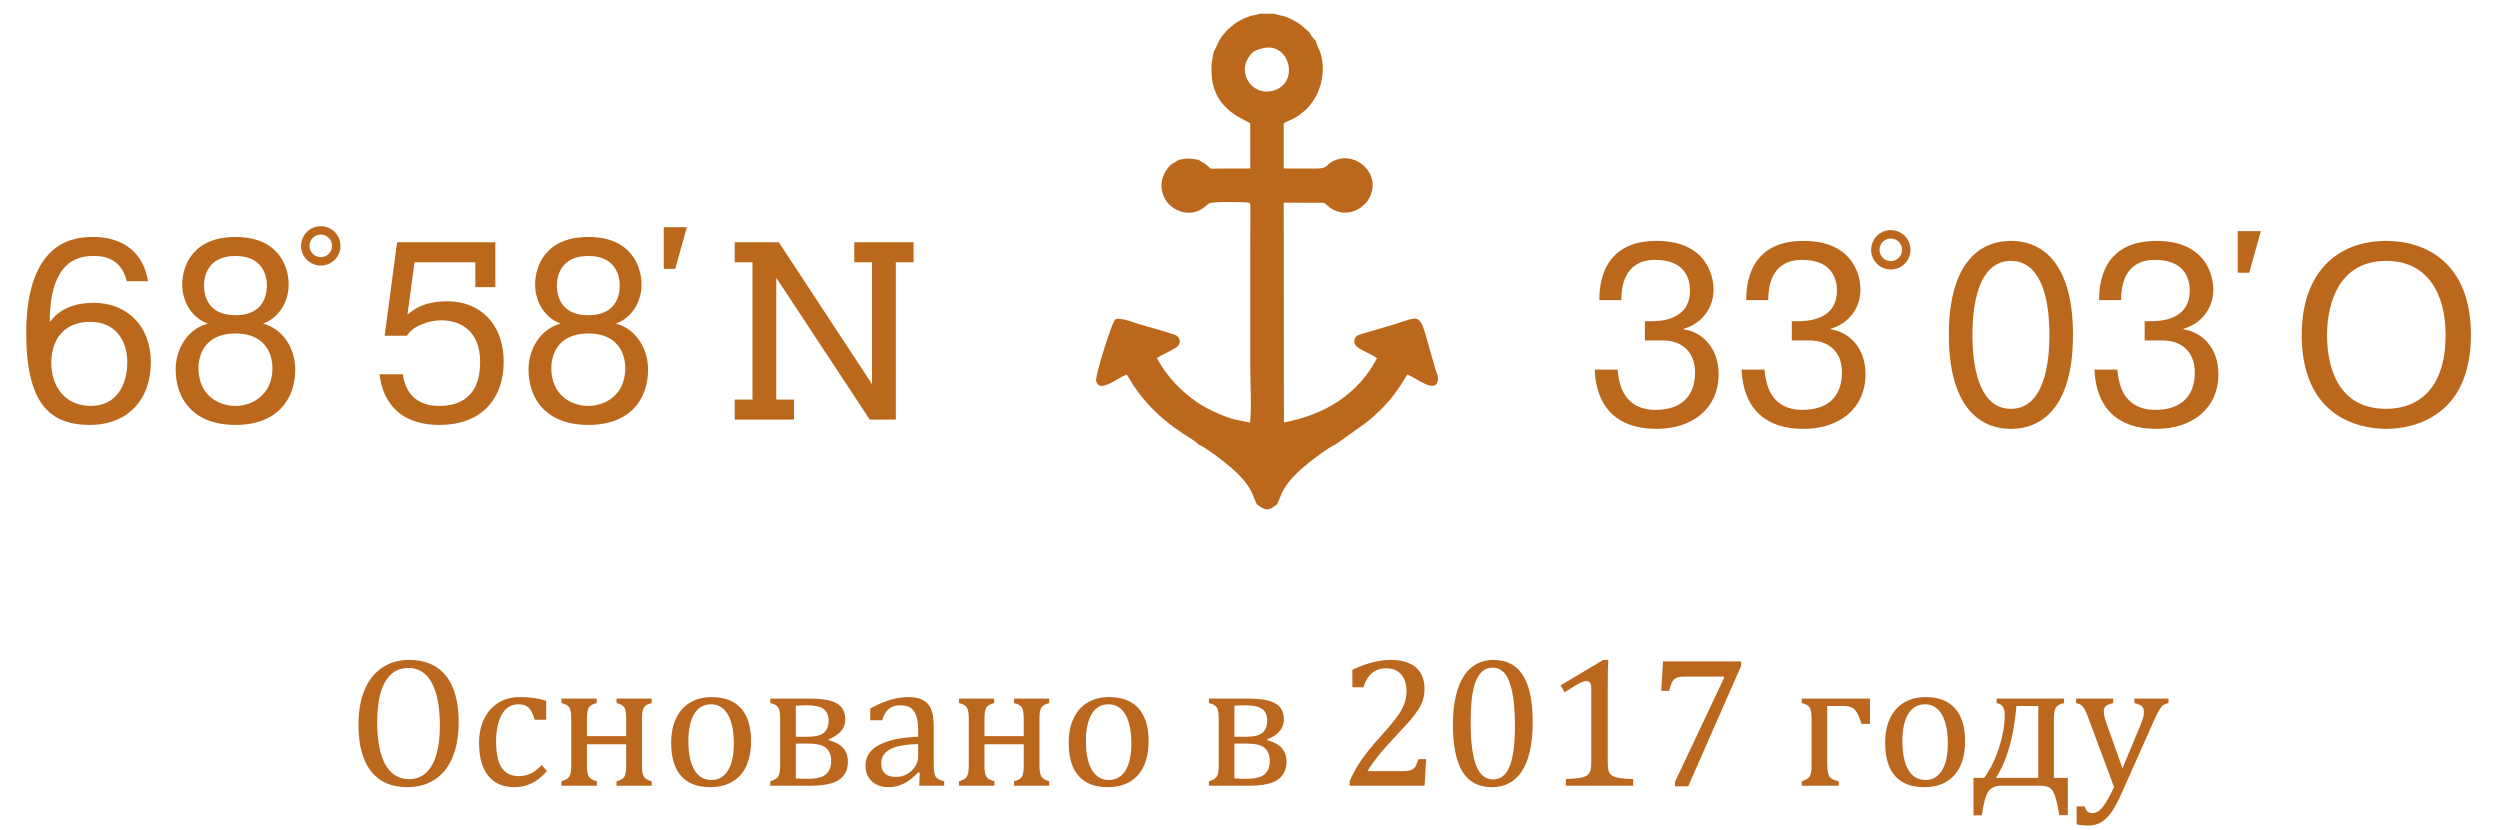 <?xml version="1.0" encoding="UTF-8"?> <!-- Creator: CorelDRAW 2021.5 --> <svg xmlns="http://www.w3.org/2000/svg" xmlns:xlink="http://www.w3.org/1999/xlink" xmlns:xodm="http://www.corel.com/coreldraw/odm/2003" xml:space="preserve" width="27.739mm" height="9.211mm" style="shape-rendering:geometricPrecision; text-rendering:geometricPrecision; image-rendering:optimizeQuality; fill-rule:evenodd; clip-rule:evenodd" viewBox="0 0 2773.9 921.1"> <defs> <style type="text/css"> <![CDATA[ .fil0 {fill:#BB681D} .fil1 {fill:#BB681D;fill-rule:nonzero} .fil2 {fill:#BB671D;fill-rule:nonzero} ]]> </style> </defs> <g id="Слой_x0020_1">  <g id="_1020518048"> <path class="fil0" d="M1769.44 410.06c0.86,26.13 11.81,65.77 68.87,65.77 39.07,0 68.58,-22.21 68.58,-60.72 0,-29.79 -18.83,-46.93 -38.79,-49.74l0 -0.57c19.12,-5.34 33.18,-21.92 33.18,-43.56 0,-15.74 -8.44,-53.97 -63.25,-53.97 -60.44,0 -63.52,48.63 -63.52,65.77l24.45 0c0,-43.57 28.66,-44.69 37.67,-44.69 30.64,0 38.5,18.27 38.5,34.01 0,33.73 -34.57,34 -43,34l-7.03 0 0 21.37 19.68 0c22.49,0 35.97,13.77 35.97,35.42 0,12.36 -3.37,41.59 -44.12,41.59 -34.85,0 -39.64,-28.94 -41.04,-38.22l-0.85 -6.46 -25.3 0zm163.02 0c0.85,26.13 11.81,65.77 68.86,65.77 39.07,0 68.58,-22.21 68.58,-60.72 0,-29.79 -18.83,-46.93 -38.78,-49.74l0 -0.57c19.12,-5.34 33.17,-21.92 33.17,-43.56 0,-15.74 -8.44,-53.97 -63.24,-53.97 -60.43,0 -63.53,48.63 -63.53,65.77l24.46 0c0,-43.57 28.66,-44.69 37.66,-44.69 30.64,0 38.51,18.27 38.51,34.01 0,33.73 -34.57,34 -43,34l-7.03 0 0 21.37 19.68 0c22.48,0 35.97,13.77 35.97,35.42 0,12.36 -3.38,41.59 -44.13,41.59 -34.85,0 -39.63,-28.94 -41.03,-38.22l-0.86 -6.46 -25.29 0zm298.78 65.77c14.61,0 68.86,-3.37 68.86,-104.29 0,-100.9 -54.25,-104.27 -68.86,-104.27 -14.61,0 -68.86,3.37 -68.86,104.27 0,100.92 54.25,104.29 68.86,104.29zm0 -22.21c-31.48,0 -42.72,-37.37 -42.72,-82.08 0,-44.69 11.24,-82.07 42.72,-82.07 31.47,0 42.72,37.38 42.72,82.07 0,44.71 -11.25,82.08 -42.72,82.08zm92.75 -43.56c0.84,26.13 11.8,65.77 68.85,65.77 39.07,0 68.59,-22.21 68.59,-60.72 0,-29.79 -18.84,-46.93 -38.79,-49.74l0 -0.57c19.12,-5.34 33.18,-21.92 33.18,-43.56 0,-15.74 -8.44,-53.97 -63.25,-53.97 -60.44,0 -63.53,48.63 -63.53,65.77l24.46 0c0,-43.57 28.66,-44.69 37.66,-44.69 30.65,0 38.51,18.27 38.51,34.01 0,33.73 -34.57,34 -43,34l-7.02 0 0 21.37 19.66 0c22.5,0 35.97,13.77 35.97,35.42 0,12.36 -3.37,41.59 -44.12,41.59 -34.85,0 -39.63,-28.94 -41.03,-38.22l-0.85 -6.46 -25.29 0zm229.91 -38.52c0,102.88 80.95,104.29 93.87,104.29 12.09,0 93.88,-1.41 93.88,-104.29 0,-80.09 -50.31,-104.27 -93.88,-104.27 -54.81,0 -93.87,35.41 -93.87,104.27zm28.11 0c0,-21.36 5.61,-82.07 65.76,-82.07 45.26,0 65.77,35.7 65.77,82.07 0,79.27 -52.27,82.08 -65.77,82.08 -56.21,0 -65.76,-50.32 -65.76,-82.08z"></path> <path class="fil1" d="M2097.96 255.32c6.04,0 11.51,2.45 15.46,6.38 3.95,3.96 6.38,9.43 6.38,15.47 0,6.04 -2.43,11.5 -6.38,15.45 -3.94,3.94 -9.42,6.4 -15.46,6.4 -6.04,0 -11.51,-2.46 -15.46,-6.4 -3.93,-3.93 -6.39,-9.41 -6.39,-15.45 0,-6.04 2.46,-11.52 6.39,-15.47 3.96,-3.93 9.42,-6.38 15.46,-6.38zm8.86 12.98c-2.26,-2.26 -5.4,-3.67 -8.86,-3.67 -3.46,0 -6.59,1.41 -8.85,3.67 -2.27,2.26 -3.69,5.41 -3.69,8.87 0,3.45 1.42,6.59 3.69,8.85 2.26,2.27 5.39,3.68 8.85,3.68 3.46,0 6.6,-1.41 8.86,-3.68 2.26,-2.26 3.67,-5.4 3.67,-8.85 0,-3.46 -1.41,-6.61 -3.67,-8.87z"></path> <polygon class="fil0" points="2482.92,256.44 2508.59,256.44 2495.66,302.64 2482.92,302.64 "></polygon> <path class="fil0" d="M1399.62 53.96c31.41,-9.45 43.68,39.18 12.2,46.86 -22.28,5.43 -38.17,-18.53 -26.88,-36.54 5.26,-8.4 9.19,-8.66 14.68,-10.32zm-52.89 3.2c-2.24,11.41 -3.1,14.83 -2.26,26.82 2.9,38.48 35.76,47.82 42.74,52.89l0.05 50.06 -13.74 0.1 -21.33 0c-8.89,0.01 -7.74,1.43 -12.79,-3.36 -3.31,-3.15 -6.19,-3.79 -9.31,-6.31 -9.66,-1.53 -12.15,-2.26 -21.97,-0.03 -6.38,4.14 -8.41,3.87 -12.86,9.82 -12.96,17.28 -5.3,38.51 10.84,45.9 20.39,9.32 32.64,-5.67 35.32,-7.33 3.86,-2.4 37.24,-1.51 43.98,-1.01 1.54,1.08 2.06,-0.12 1.97,7.33l-0.07 22.61c0.07,10.38 -0.06,20.75 -0.06,31.12l0 122.37c-0.02,17.55 1.65,44.2 -0.25,60.73l-13.65 -2.77c-9.21,-1.49 -20.76,-6.72 -28.89,-10.54 -24.53,-11.49 -47.83,-33.87 -60.75,-58.15 4.99,-3.94 19.6,-9.69 23.02,-13.24 3.89,-4.03 2.34,-9.52 -1.4,-11.86 -3.24,-2.04 -34.92,-10.64 -40.35,-12.3 -5.74,-1.77 -22.7,-8.55 -27.6,-5.49 -3.37,2.1 -22.51,62.75 -21.16,68.19 3.63,14.44 24.29,-4.06 33.94,-7.12 2.91,4.16 4.99,8.38 7.87,12.64 29.85,44.23 67.65,58.36 71.56,64.82 8.34,3.38 28.56,19.05 35.78,25.29 10.21,8.83 21.21,19.62 26.36,34.7l2.79 6.54c1.7,1.01 0.75,0.44 2.11,1.46 10.73,8.07 14.15,2.54 20.39,-1.52l2.84 -6.48c5.08,-15.1 16.21,-25.82 26.37,-34.7 7.11,-6.22 27.55,-21.93 35.77,-25.28l33.3 -23.75c9.83,-7.48 22.74,-20 30.2,-29.85 2.74,-3.61 5.39,-7.27 8.07,-11.23 2.92,-4.34 4.99,-8.38 7.87,-12.65 9.41,2.99 30.35,21.57 33.94,7.14 1.04,-4.22 -1.68,-9.63 -3.06,-14.31 -19.06,-64.62 -11.2,-58.92 -45.71,-48.4 -8.94,2.72 -18.4,5.33 -27.36,8.07 -3.16,0.97 -10.91,2.93 -12.99,4.22 -3.76,2.33 -5.27,7.87 -1.4,11.87 3.42,3.55 17.99,9.32 23.01,13.24 -21.11,40.47 -58.04,62.73 -103.24,71.34l-0.27 -243.88 44.39 0.14c1.87,0.64 5.35,4.48 8.51,6.48 16.4,10.4 35.05,1.11 41.93,-11.52 14.16,-25.99 -13.35,-52.2 -37.84,-42.18 -12.21,5 -5.61,9.23 -21.95,9.24l-21.33 0 -13.74 -0.11 0.05 -50.06c3.14,-2.22 7.74,-3.49 11.52,-5.65 5.05,-2.87 6.97,-4.31 10.73,-7.51 18,-15.31 25.75,-42.53 18.25,-65.52 -1.32,-4.05 -4.67,-9.61 -4.88,-12.94 -0.23,-0.17 -0.52,-0.41 -0.66,-0.55 -0.14,-0.12 -0.48,-0.4 -0.64,-0.56l-2.55 -2.99c-1.81,-2.52 -1.9,-2.66 -3.01,-5.01l-8.35 -7.22c-3.13,-2.57 -5.17,-3.97 -8.97,-6.08 -3.68,-2.04 -6.73,-3.42 -10.39,-4.64 -2.31,-0.76 -10.2,-2.06 -11.62,-2.9l-16.05 0c-2.95,1.78 -15.87,0.76 -32.11,14.62 -15.17,12.95 -14.61,21.77 -18.91,27.25z"></path> <path class="fil0" d="M164.29 312.1c-8.16,-47.78 -49.75,-49.18 -61,-49.18 -17.43,0 -74.2,1.4 -74.2,106.81 0,78.97 26.98,101.74 70.55,101.74 42.72,0 67.73,-28.68 67.73,-69.43 0,-41.59 -27.53,-66.05 -63.51,-66.05 -18,0 -36.54,5.06 -48.06,20.8l-0.56 0c0,-30.63 6.46,-72.79 47.77,-72.79 8.44,0 30.92,0 37.66,28.1l23.62 0zm-107.37 90.51c0,-27 15.17,-45.53 43.28,-45.53 27.82,0 41.04,20.79 41.04,44.68 0,24.73 -11.53,48.62 -40.47,48.62 -30.07,0 -43.85,-23.32 -43.85,-47.77zm173.7 -43.57c-22.49,5.91 -35.7,28.11 -35.7,50.87 0,33.74 20.52,61.56 66.33,61.56 45.82,0 66.33,-27.82 66.33,-61.56 0,-22.76 -13.21,-44.96 -35.69,-50.87 17.99,-6.46 28.39,-24.45 28.39,-43.28 0,-20.53 -11.52,-52.84 -59.03,-52.84 -47.49,0 -59.03,32.31 -59.03,52.84 0,18.83 10.41,36.82 28.4,43.28zm30.63 -9.27c-25.57,0 -34.85,-15.46 -34.85,-33.17 0,-10.12 4.22,-32.6 34.85,-32.6 30.64,0 34.86,22.48 34.86,32.6 0,17.71 -9.28,33.17 -34.86,33.17zm0 100.61c-19.4,0 -41.04,-12.36 -41.04,-41.88 0,-16.3 8.43,-38.49 41.04,-38.49 32.61,0 41.04,22.19 41.04,38.49 0,29.52 -22.21,41.88 -41.04,41.88zm266.17 -159.37l0 27.55 22.2 0 0 -49.75 -109.05 0 -13.77 103.71 24.74 0c6.74,-11.23 25.01,-17.14 37.93,-17.14 21.37,0 43.29,11.53 43.29,46.38 0,46.1 -32.61,48.62 -45.82,48.62 -30.63,0 -38.5,-22.2 -39.91,-35.12l-25.85 0c2.25,22.48 15.73,56.21 66.33,56.21 48.34,0 71.39,-30.64 71.39,-69.99 0,-41.88 -26.14,-67.17 -62.4,-67.17 -17.99,0 -32.04,3.93 -44.41,14.88l7.87 -58.18 67.46 0zm94.72 68.03c-22.48,5.91 -35.7,28.11 -35.7,50.87 0,33.74 20.51,61.56 66.33,61.56 45.82,0 66.33,-27.82 66.33,-61.56 0,-22.76 -13.21,-44.96 -35.69,-50.87 17.98,-6.46 28.38,-24.45 28.38,-43.28 0,-20.53 -11.51,-52.84 -59.02,-52.84 -47.5,0 -59.02,32.31 -59.02,52.84 0,18.83 10.4,36.82 28.39,43.28zm30.63 -9.27c-25.57,0 -34.85,-15.46 -34.85,-33.17 0,-10.12 4.22,-32.6 34.85,-32.6 30.64,0 34.87,22.48 34.87,32.6 0,17.71 -9.28,33.17 -34.87,33.17zm0 100.61c-19.39,0 -41.03,-12.36 -41.03,-41.88 0,-16.3 8.42,-38.49 41.03,-38.49 32.6,0 41.03,22.19 41.03,38.49 0,29.52 -22.2,41.88 -41.03,41.88zm295.12 -159.37l19.67 0 0 135.21 -103.43 -157.41 -48.91 0 0 22.2 19.69 0 0 152.35 -19.69 0 0 22.2 65.78 0 0 -22.2 -19.68 0 0 -135.2 103.72 157.4 28.94 0 0 -174.55 19.69 0 0 -22.2 -65.78 0 0 22.2z"></path> <path class="fil1" d="M355.93 250.97c6.03,0 11.5,2.43 15.45,6.38 3.96,3.95 6.4,9.43 6.4,15.46 0,6.04 -2.44,11.5 -6.4,15.45 -3.94,3.94 -9.42,6.4 -15.45,6.4 -6.04,0 -11.51,-2.46 -15.45,-6.4 -3.95,-3.93 -6.41,-9.41 -6.41,-15.45 0,-6.03 2.46,-11.52 6.41,-15.46 3.95,-3.95 9.41,-6.38 15.45,-6.38zm8.86 12.97c-2.26,-2.26 -5.41,-3.66 -8.86,-3.66 -3.46,0 -6.6,1.4 -8.87,3.66 -2.26,2.27 -3.67,5.42 -3.67,8.87 0,3.45 1.41,6.6 3.67,8.85 2.27,2.27 5.41,3.68 8.87,3.68 3.45,0 6.6,-1.41 8.86,-3.68 2.26,-2.25 3.67,-5.4 3.67,-8.85 0,-3.45 -1.41,-6.6 -3.67,-8.87z"></path> <polygon class="fil0" points="736.46,252.09 762.14,252.09 749.2,298.29 736.46,298.29 "></polygon> <path class="fil2" d="M451.8 873.41c-8.07,0 -15.45,-1.34 -22.07,-3.99 -6.66,-2.66 -12.35,-6.8 -17.08,-12.42 -4.76,-5.63 -8.42,-12.84 -11.04,-21.61 -2.58,-8.76 -3.86,-19.21 -3.86,-31.42 0,-15 2.27,-27.91 6.86,-38.71 4.59,-10.76 11.15,-18.97 19.67,-24.59 8.51,-5.62 18.38,-8.46 29.66,-8.46 11.97,0 22.08,2.66 30.26,7.94 8.17,5.28 14.35,13.07 18.49,23.35 4.14,10.28 6.21,22.78 6.21,37.53 0,15.78 -2.35,29.08 -7.07,39.92 -4.69,10.86 -11.35,18.97 -19.94,24.36 -8.59,5.42 -18.63,8.1 -30.09,8.1zm-33.26 -72.27c0,20.7 3.05,36.43 9.05,47.19 6.03,10.8 14.86,16.19 26.42,16.19 7.36,0 13.59,-2.35 18.7,-7.04 5.14,-4.66 8.97,-11.52 11.52,-20.57 2.59,-9 3.87,-19.56 3.87,-31.63 0,-14.7 -1.52,-26.88 -4.53,-36.54 -2.99,-9.65 -7.07,-16.69 -12.27,-21.07 -5.18,-4.38 -11.22,-6.55 -18.08,-6.55 -6.07,0 -11.28,1.41 -15.63,4.23 -4.35,2.84 -7.94,6.88 -10.79,12.08 -2.87,5.21 -4.97,11.53 -6.28,18.94 -1.31,7.41 -1.98,15.67 -1.98,24.77zm187.5 -23.64l0 21.12 -12.83 0c-1.14,-4.38 -2.55,-7.83 -4.24,-10.35 -1.69,-2.55 -3.66,-4.31 -5.87,-5.31 -2.24,-1.04 -5,-1.51 -8.28,-1.51 -4.72,0 -8.9,1.51 -12.56,4.54 -3.62,3.04 -6.51,7.63 -8.62,13.84 -2.13,6.21 -3.21,13.77 -3.21,22.74 0,5.72 0.42,10.97 1.24,15.72 0.79,4.76 2.18,8.8 4.15,12.18 1.93,3.39 4.55,6.01 7.75,7.87 3.25,1.89 7.25,2.82 12.05,2.82 4.66,0 8.97,-0.89 12.97,-2.72 4.04,-1.8 8.17,-5 12.48,-9.59l5.76 6.66c-3.41,3.79 -6.44,6.69 -9.07,8.76 -2.65,2.04 -5.45,3.76 -8.45,5.15 -3,1.37 -5.96,2.37 -8.9,3.03 -2.93,0.65 -6.1,0.96 -9.55,0.96 -12.73,0 -22.46,-4.24 -29.19,-12.69 -6.76,-8.46 -10.1,-20.67 -10.1,-36.64 0,-9.97 1.86,-18.8 5.65,-26.53 3.76,-7.69 9.04,-13.66 15.87,-17.84 6.8,-4.17 14.63,-6.27 23.53,-6.27 5.51,0 10.62,0.34 15.31,0.96 4.7,0.66 9.39,1.7 14.11,3.1zm78.04 94.29l0 -4.97c4.1,-1.06 6.94,-2.62 8.46,-4.62 1.51,-2.04 2.27,-6.31 2.27,-12.83l0 -23.57 -43.57 0 0 23.57c0,6.1 0.72,10.28 2.21,12.45 1.48,2.21 4.41,3.87 8.79,5l0 4.97 -39.29 0 0 -4.97c4.38,-1.2 7.29,-2.89 8.73,-5.1 1.45,-2.17 2.17,-6.32 2.17,-12.35l0 -51.96c0,-6.14 -0.76,-10.34 -2.28,-12.59 -1.51,-2.24 -4.38,-3.82 -8.62,-4.68l0 -4.97 39.09 0 0 4.97c-4.11,0.86 -6.94,2.4 -8.49,4.58 -1.55,2.21 -2.31,6.42 -2.31,12.69l0 19.4 43.57 0 0 -19.4c0,-6.68 -0.83,-11.04 -2.48,-13.04 -1.66,-2.03 -4.42,-3.44 -8.25,-4.23l0 -4.97 39.01 0 0 4.97c-4.31,0.99 -7.2,2.62 -8.65,4.88 -1.45,2.25 -2.17,6.39 -2.17,12.39l0 51.96c0,6.1 0.75,10.28 2.24,12.45 1.48,2.21 4.35,3.87 8.58,5l0 4.97 -39.01 0zm103.81 1.62c-14.04,0 -24.74,-4.14 -32.12,-12.39 -7.35,-8.24 -11.04,-20.45 -11.04,-36.63 0,-11.1 1.93,-20.52 5.79,-28.18 3.87,-7.69 9.19,-13.42 15.94,-17.15 6.73,-3.73 14.39,-5.62 23.01,-5.62 14.43,0 25.36,4.21 32.78,12.59 7.41,8.38 11.11,20.42 11.11,36.11 0,11.22 -1.87,20.64 -5.55,28.33 -3.73,7.7 -8.98,13.42 -15.78,17.21 -6.79,3.84 -14.86,5.73 -24.14,5.73zm-24.09 -51.16c0,13.91 2.21,24.57 6.63,32.02 4.41,7.41 10.73,11.14 18.97,11.14 4.49,0 8.35,-1.07 11.52,-3.28 3.14,-2.17 5.73,-5.13 7.74,-8.83 1.96,-3.73 3.41,-8 4.27,-12.9 0.9,-4.87 1.31,-9.97 1.31,-15.32 0,-9.9 -1.1,-18.11 -3.27,-24.63 -2.17,-6.56 -5.18,-11.35 -8.94,-14.42 -3.8,-3.07 -8.11,-4.58 -12.94,-4.58 -8.17,0 -14.41,3.51 -18.76,10.59 -4.35,7.1 -6.53,17.18 -6.53,30.21zm90.91 49.54l0 -4.97c4.38,-1.2 7.28,-2.89 8.73,-5.1 1.45,-2.17 2.17,-6.32 2.17,-12.35l0 -51.85c0,-6.56 -0.79,-10.87 -2.42,-13 -1.62,-2.12 -4.44,-3.59 -8.48,-4.38l0 -4.97 44.16 0c13.66,0 23.59,1.79 29.76,5.41 6.14,3.58 9.25,9.52 9.25,17.73 0,9.76 -6.11,17.08 -18.32,21.94l0 1c14.18,3.73 21.26,11.63 21.26,23.77 0,8.62 -3.11,15.25 -9.32,19.84 -6.21,4.62 -17.01,6.93 -32.43,6.93l-44.36 0zm28.29 -88.83l0 34.57 12.31 0c9.11,0 15.39,-1.53 18.87,-4.56 3.45,-3.03 5.21,-7.45 5.21,-13.25 0,-5.99 -1.86,-10.34 -5.52,-13.07 -3.69,-2.72 -10.07,-4.11 -19.15,-4.11l-11.72 0.42zm0 42.12l0 38.63c3.48,0.25 7.86,0.39 13.14,0.39 9.9,0 16.73,-1.7 20.46,-5.11 3.72,-3.38 5.62,-8.24 5.62,-14.59 0,-6.35 -1.86,-11.15 -5.52,-14.38 -3.69,-3.28 -10.15,-4.94 -19.35,-4.94l-14.35 0zm137.47 32.26l-1.52 -0.41c-5.87,5.99 -11.38,10.24 -16.53,12.72 -5.17,2.52 -10.63,3.76 -16.41,3.76 -5.15,0 -9.67,-0.99 -13.57,-3 -3.89,-1.96 -6.89,-4.76 -8.99,-8.38 -2.08,-3.59 -3.14,-7.76 -3.14,-12.49 0,-9.83 4.86,-17.42 14.62,-22.77 9.73,-5.35 24.32,-8.49 43.82,-9.35l0 -6.59c0,-7 -0.7,-12.52 -2.04,-16.55 -1.35,-4.04 -3.45,-7.01 -6.36,-8.9 -2.89,-1.9 -6.79,-2.84 -11.61,-2.84 -5.28,0 -9.5,1.39 -12.7,4.15 -3.21,2.75 -5.63,6.89 -7.21,12.45l-13.25 0 0 -13.15c6.45,-3.37 11.83,-5.85 16.14,-7.45 4.32,-1.58 8.63,-2.82 12.94,-3.72 4.31,-0.89 8.69,-1.38 13.14,-1.38 6.7,0 12.05,1.07 16.08,3.2 4.04,2.11 7.08,5.35 9.11,9.73 2,4.38 3.03,11.01 3.03,19.85l0 35.14c0,5.01 0.04,8.53 0.11,10.56 0.07,2.07 0.24,3.97 0.59,5.73 0.34,1.76 0.86,3.14 1.51,4.17 0.69,1.07 1.66,1.97 3.01,2.7 1.31,0.75 3.45,1.51 6.41,2.3l0 4.97 -27.7 0 0.52 -14.45zm-1.72 -31.64c-13.71,0.14 -23.95,1.97 -30.75,5.45 -6.8,3.52 -10.21,8.8 -10.21,15.87 0,3.86 0.79,6.87 2.35,9.11 1.55,2.21 3.48,3.76 5.87,4.59 2.34,0.86 5.13,1.27 8.38,1.27 4.55,0 8.73,-1.1 12.45,-3.34 3.76,-2.21 6.65,-5.04 8.77,-8.49 2.1,-3.45 3.14,-6.82 3.14,-10.21l0 -14.25zm106.42 46.09l0 -4.97c4.1,-1.06 6.94,-2.62 8.46,-4.62 1.51,-2.04 2.27,-6.31 2.27,-12.83l0 -23.57 -43.57 0 0 23.57c0,6.1 0.72,10.28 2.21,12.45 1.48,2.21 4.41,3.87 8.79,5l0 4.97 -39.29 0 0 -4.97c4.38,-1.2 7.29,-2.89 8.73,-5.1 1.45,-2.17 2.17,-6.32 2.17,-12.35l0 -51.96c0,-6.14 -0.76,-10.34 -2.27,-12.59 -1.52,-2.24 -4.39,-3.82 -8.63,-4.68l0 -4.97 39.09 0 0 4.97c-4.11,0.86 -6.94,2.4 -8.49,4.58 -1.55,2.21 -2.31,6.42 -2.31,12.69l0 19.4 43.57 0 0 -19.4c0,-6.68 -0.83,-11.04 -2.48,-13.04 -1.66,-2.03 -4.42,-3.44 -8.25,-4.23l0 -4.97 39.01 0 0 4.97c-4.31,0.99 -7.2,2.62 -8.65,4.88 -1.45,2.25 -2.17,6.39 -2.17,12.39l0 51.96c0,6.1 0.75,10.28 2.24,12.45 1.49,2.21 4.35,3.87 8.58,5l0 4.97 -39.01 0zm103.81 1.62c-14.04,0 -24.74,-4.14 -32.12,-12.39 -7.35,-8.24 -11.04,-20.45 -11.04,-36.63 0,-11.1 1.93,-20.52 5.79,-28.18 3.87,-7.69 9.19,-13.42 15.94,-17.15 6.73,-3.73 14.39,-5.62 23.01,-5.62 14.43,0 25.36,4.21 32.78,12.59 7.41,8.38 11.11,20.42 11.11,36.11 0,11.22 -1.87,20.64 -5.55,28.33 -3.73,7.7 -8.98,13.42 -15.78,17.21 -6.79,3.84 -14.86,5.73 -24.14,5.73zm-24.09 -51.16c0,13.91 2.21,24.57 6.63,32.02 4.41,7.41 10.73,11.14 18.97,11.14 4.49,0 8.36,-1.07 11.52,-3.28 3.14,-2.17 5.73,-5.13 7.74,-8.83 1.96,-3.73 3.41,-8 4.27,-12.9 0.9,-4.87 1.31,-9.97 1.31,-15.32 0,-9.9 -1.1,-18.11 -3.27,-24.63 -2.17,-6.56 -5.18,-11.35 -8.94,-14.42 -3.8,-3.07 -8.11,-4.58 -12.94,-4.58 -8.17,0 -14.41,3.51 -18.76,10.59 -4.35,7.1 -6.53,17.18 -6.53,30.21zm136.48 49.54l0 -4.97c4.38,-1.2 7.28,-2.89 8.73,-5.1 1.45,-2.17 2.17,-6.32 2.17,-12.35l0 -51.85c0,-6.56 -0.79,-10.87 -2.42,-13 -1.62,-2.12 -4.45,-3.59 -8.48,-4.38l0 -4.97 44.16 0c13.66,0 23.59,1.79 29.76,5.41 6.14,3.58 9.25,9.52 9.25,17.73 0,9.76 -6.11,17.08 -18.32,21.94l0 1c14.18,3.73 21.26,11.63 21.26,23.77 0,8.62 -3.11,15.25 -9.32,19.84 -6.21,4.62 -17.01,6.93 -32.43,6.93l-44.36 0zm28.29 -88.83l0 34.57 12.31 0c9.11,0 15.39,-1.53 18.87,-4.56 3.45,-3.03 5.21,-7.45 5.21,-13.25 0,-5.99 -1.87,-10.34 -5.52,-13.07 -3.69,-2.72 -10.08,-4.11 -19.15,-4.11l-11.72 0.42zm0 42.12l0 38.63c3.48,0.25 7.86,0.39 13.14,0.39 9.9,0 16.73,-1.7 20.46,-5.11 3.72,-3.38 5.62,-8.24 5.62,-14.59 0,-6.35 -1.86,-11.15 -5.52,-14.38 -3.69,-3.28 -10.15,-4.94 -19.35,-4.94l-14.35 0zm185.76 30.53c3.28,0 5.97,-0.21 7.97,-0.59 2.04,-0.41 3.66,-1.09 4.86,-2.03 1.21,-0.93 2.17,-2.17 2.87,-3.69 0.72,-1.52 1.62,-3.86 2.69,-7l8.59 0 -1.73 29.49 -83.17 0 0 -4.86c2.9,-7.08 6.8,-14.31 11.73,-21.7 4.9,-7.42 11.9,-16.14 20.9,-26.19 7.84,-8.62 13.46,-15.17 16.9,-19.62 3.77,-4.83 6.56,-9.05 8.42,-12.57 1.87,-3.55 3.18,-6.89 4.01,-10 0.79,-3.14 1.2,-6.31 1.2,-9.45 0,-5.07 -0.79,-9.52 -2.41,-13.42 -1.62,-3.87 -4.11,-6.9 -7.45,-9.14 -3.32,-2.21 -7.52,-3.31 -12.56,-3.31 -12.62,0 -21.11,7 -25.49,21l-12.22 0 0 -19.38c8.15,-3.86 15.77,-6.63 22.88,-8.35 7.11,-1.72 13.52,-2.59 19.17,-2.59 12.53,0 21.99,2.77 28.4,8.25 6.38,5.48 9.59,13.45 9.59,23.9 0,3.56 -0.35,6.84 -1.07,9.84 -0.69,3 -1.79,5.96 -3.31,8.9 -1.52,2.93 -3.56,6.07 -6.14,9.45 -2.56,3.38 -5.39,6.8 -8.49,10.24 -3.11,3.49 -8.46,9.28 -16.04,17.36 -12.83,13.52 -22.22,25.36 -28.22,35.46l38.12 0zm99.83 17.8c-14.56,0 -25.39,-5.73 -32.49,-17.18 -7.11,-11.45 -10.66,-28.83 -10.66,-52.16 0,-12.39 1.1,-23.11 3.28,-32.15 2.2,-9.01 5.27,-16.49 9.21,-22.35 3.93,-5.9 8.65,-10.28 14.18,-13.12 5.55,-2.82 11.55,-4.24 18.11,-4.24 14.76,0 25.72,5.69 32.94,17.08 7.21,11.39 10.8,28.6 10.8,51.64 0,23.87 -3.84,41.92 -11.56,54.13 -7.73,12.24 -18.97,18.35 -33.81,18.35zm-23.46 -72.38c0,21.98 2.04,38.09 6.11,48.37 4.1,10.29 10.42,15.42 18.98,15.42 8.13,0 14.18,-4.83 18.14,-14.52 3.93,-9.66 5.9,-24.64 5.9,-44.92 0,-15.49 -1,-28.04 -3.04,-37.63 -2,-9.6 -4.83,-16.49 -8.42,-20.67 -3.62,-4.17 -7.97,-6.28 -13.1,-6.28 -4.67,0 -8.53,1.38 -11.67,4.14 -3.14,2.76 -5.65,6.77 -7.59,11.94 -1.92,5.17 -3.27,11.49 -4.1,18.94 -0.79,7.45 -1.21,15.86 -1.21,25.21zm152.1 44.37c0,3.93 0.24,6.86 0.66,8.87 0.45,1.96 1.2,3.59 2.35,4.83 1.09,1.24 2.68,2.24 4.79,2.93 2.07,0.73 4.69,1.24 7.86,1.62 3.18,0.38 7.35,0.62 12.55,0.76l0 7.38 -74.68 0 0 -7.38c7.46,-0.34 12.81,-0.79 16.01,-1.35 3.21,-0.59 5.63,-1.45 7.31,-2.58 1.69,-1.15 2.93,-2.76 3.69,-4.87 0.8,-2.07 1.18,-5.48 1.18,-10.21l0 -81.97c0,-2.69 -0.48,-4.65 -1.42,-5.89 -0.93,-1.25 -2.31,-1.87 -4.14,-1.87 -2.17,0 -5.24,1.1 -9.21,3.31 -3.97,2.24 -8.9,5.31 -14.76,9.22l-4.42 -7.8 47.3 -28.19 5.55 0c-0.41,6.49 -0.62,15.42 -0.62,26.88l0 86.31zm148.06 -106.7l-58.82 133.81 -14.66 0 0 -4.96 54.47 -115.32 0 -1.53 -44.47 0c-2.76,0 -4.97,0.28 -6.62,0.76 -1.65,0.52 -3.03,1.25 -4.14,2.17 -1.1,0.97 -2.03,2.21 -2.79,3.77 -0.73,1.54 -1.72,4.59 -3.01,9.17l-8.69 0 2.01 -32.74 86.72 0 0 4.87zm133.46 64.47c-2.07,-7.13 -4.41,-12.24 -7,-15.28 -2.59,-3.03 -6.52,-4.55 -11.76,-4.55l-19.22 0 0 62.89c0,8 0.83,13.21 2.49,15.56 1.65,2.34 5.07,4.04 10.25,5.03l0 4.97 -41.03 0 0 -4.97c4.38,-1.2 7.29,-2.89 8.74,-5.1 1.44,-2.17 2.17,-6.32 2.17,-12.35l0 -51.96c0,-6.14 -0.77,-10.34 -2.28,-12.59 -1.52,-2.24 -4.38,-3.82 -8.63,-4.68l0 -4.97 75.69 0 0 28 -9.42 0zm69.48 70.24c-14.04,0 -24.74,-4.14 -32.12,-12.39 -7.35,-8.24 -11.03,-20.45 -11.03,-36.63 0,-11.1 1.92,-20.52 5.79,-28.18 3.86,-7.69 9.18,-13.42 15.94,-17.15 6.72,-3.73 14.38,-5.62 23.01,-5.62 14.42,0 25.35,4.21 32.77,12.59 7.42,8.38 11.11,20.42 11.11,36.11 0,11.22 -1.86,20.64 -5.55,28.33 -3.73,7.7 -8.98,13.42 -15.77,17.21 -6.8,3.84 -14.87,5.73 -24.15,5.73zm-24.08 -51.16c0,13.91 2.21,24.57 6.63,32.02 4.41,7.41 10.72,11.14 18.97,11.14 4.49,0 8.35,-1.07 11.52,-3.28 3.14,-2.17 5.73,-5.13 7.73,-8.83 1.97,-3.73 3.41,-8 4.28,-12.9 0.89,-4.87 1.31,-9.97 1.31,-15.32 0,-9.9 -1.11,-18.11 -3.28,-24.63 -2.17,-6.56 -5.17,-11.35 -8.94,-14.42 -3.79,-3.07 -8.1,-4.58 -12.94,-4.58 -8.17,0 -14.41,3.51 -18.76,10.59 -4.34,7.1 -6.52,17.18 -6.52,30.21zm174.04 82.17c-1.48,-9.41 -2.96,-16.35 -4.48,-20.8 -1.53,-4.45 -3.42,-7.52 -5.73,-9.24 -2.28,-1.73 -6.21,-2.59 -11.8,-2.59l-43.16 0c-5.72,0 -10.18,2.07 -13.32,6.21 -3.1,4.14 -5.55,13.05 -7.3,26.63l-9.32 0 0 -41.53 11.83 0c7.14,-10.04 12.74,-21.52 16.8,-34.5 4.04,-12.97 6.04,-24.91 6.04,-35.74 0,-7.62 -3.03,-11.86 -9.07,-12.72l0 -4.97 74.9 0 0 4.97c-4.46,0.86 -7.45,2.48 -9.01,4.79 -1.55,2.3 -2.35,6.48 -2.35,12.48l0 65.69 15.49 0 0 41.32 -9.52 0zm-23.25 -121.08l-24.26 0c-2.89,34.46 -10.48,61.02 -22.83,79.76l47.09 0 0 -79.76zm92.49 96.73c-3.69,8.35 -7.27,15.14 -10.79,20.32 -3.52,5.18 -7.36,9.11 -11.56,11.73 -4.25,2.62 -9.25,3.93 -15.01,3.93 -3.73,0 -7.9,-0.45 -12.56,-1.31l0 -20.01 9.01 0c0.79,2.76 1.83,4.7 3.03,5.76 1.21,1.08 2.97,1.63 5.25,1.63 2.03,0 3.82,-0.39 5.41,-1.18 1.59,-0.76 3.24,-2.1 4.94,-4 1.72,-1.87 3.75,-4.76 6.07,-8.66 2.35,-3.93 4.93,-8.86 7.83,-14.87l-28.29 -76.1c-1.83,-4.93 -3.27,-8.34 -4.38,-10.31 -1.14,-1.98 -2.32,-3.45 -3.59,-4.46 -1.31,-1 -3.24,-1.82 -5.86,-2.4l0 -4.97 41.11 0 0 4.97c-3.16,0.72 -5.37,1.44 -6.65,2.17 -1.28,0.68 -2.24,1.62 -2.83,2.71 -0.62,1.11 -0.93,2.57 -0.93,4.29 0,1.83 0.24,3.72 0.66,5.66 0.45,1.97 1.13,4.23 2.07,6.89l18 50.61 20.21 -48.5c1.15,-2.69 2.05,-5.18 2.66,-7.42 0.66,-2.27 0.97,-4.38 0.97,-6.31 0,-2.9 -0.79,-5.11 -2.38,-6.59 -1.55,-1.48 -4.32,-2.65 -8.21,-3.51l0 -4.97 37.78 0 0 4.97c-2.62,0.5 -4.63,1.33 -6.05,2.48 -1.44,1.09 -2.85,2.85 -4.27,5.24 -1.42,2.38 -3.07,5.72 -5.04,10.03l-36.6 82.18z"></path> </g> </g> </svg> 